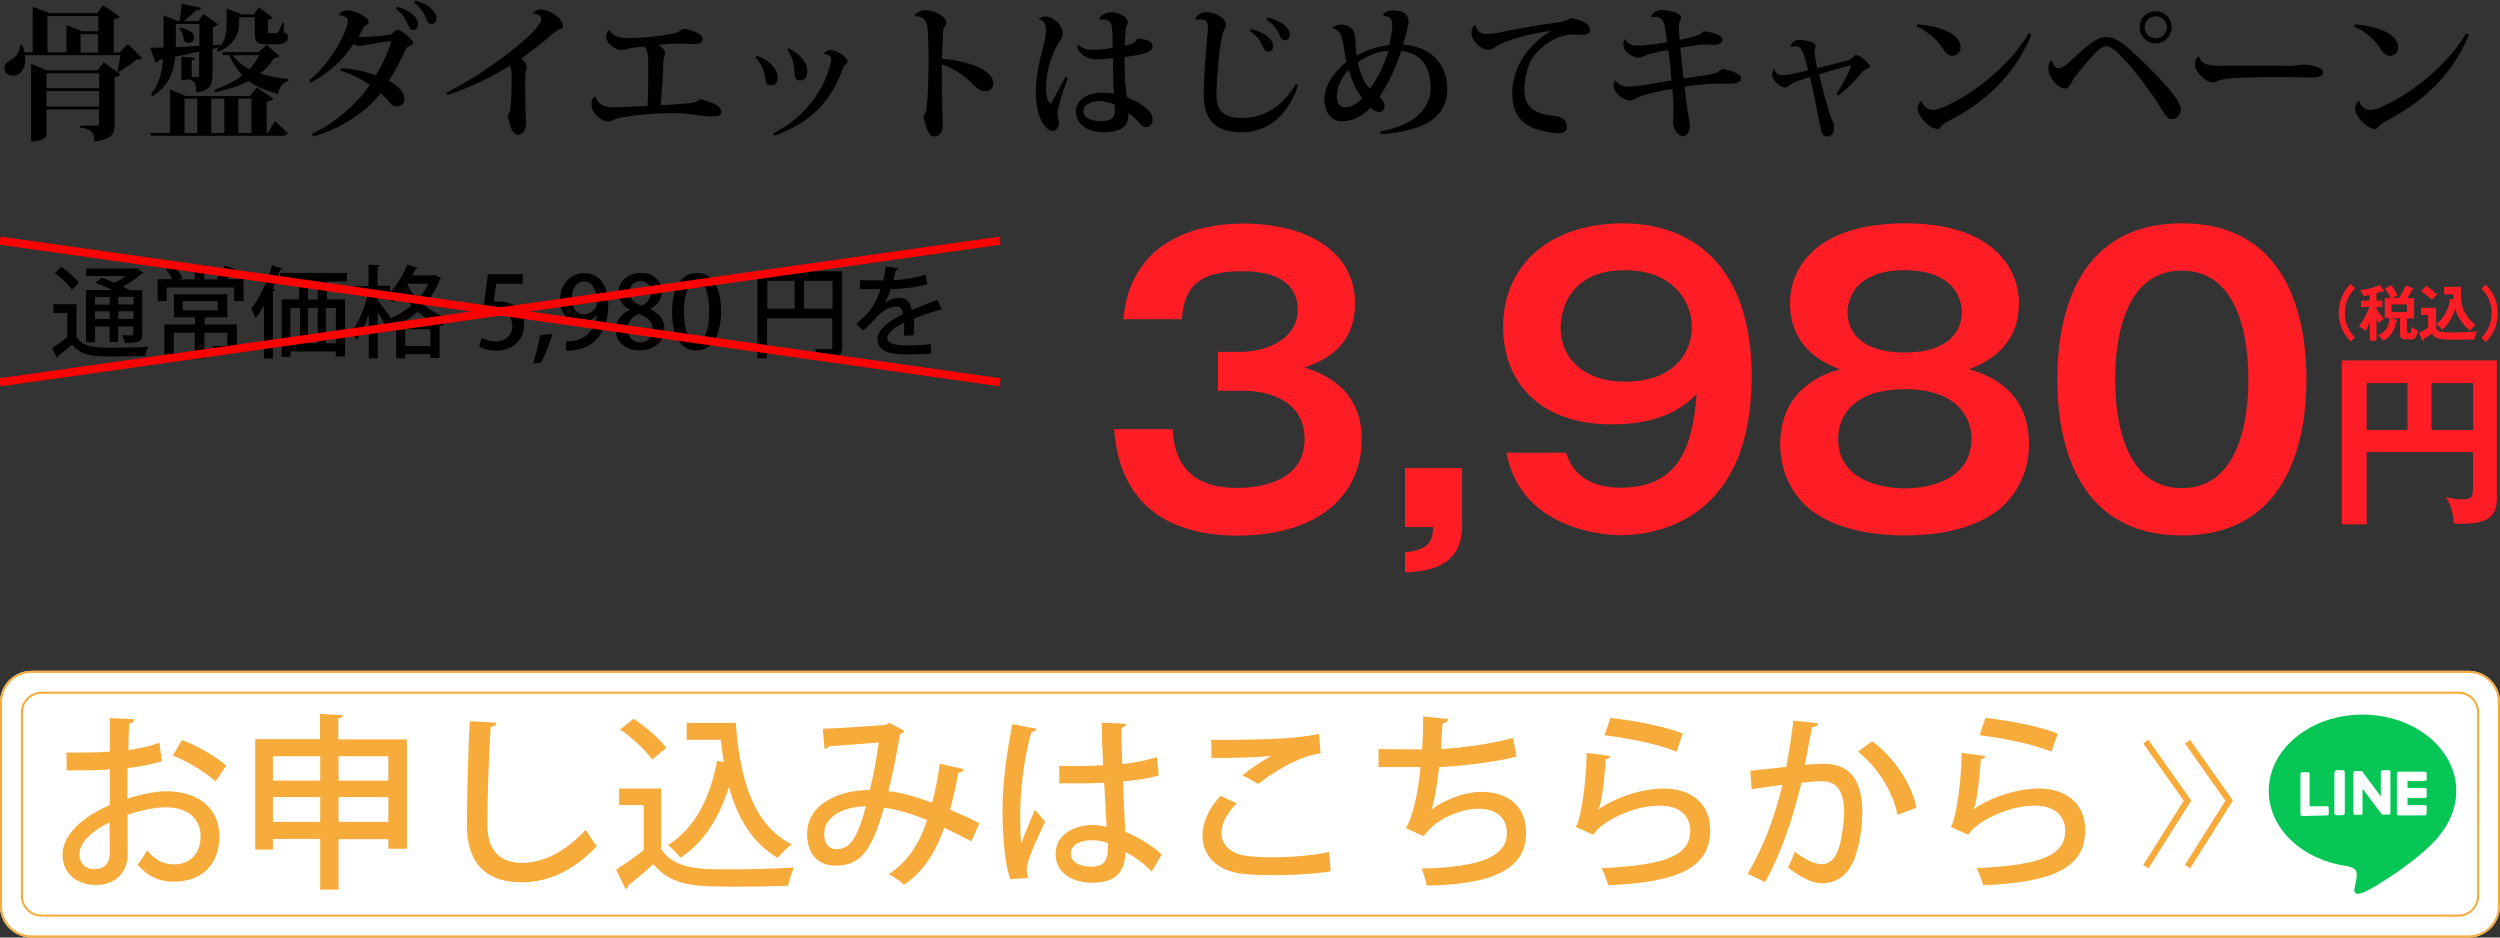 <?xml version="1.0" encoding="utf-8"?>
<!-- Generator: Adobe Illustrator 25.3.1, SVG Export Plug-In . SVG Version: 6.00 Build 0)  -->
<svg version="1.1" id="レイヤー_1" xmlns="http://www.w3.org/2000/svg" xmlns:xlink="http://www.w3.org/1999/xlink" x="0px"
	 y="0px" viewBox="0 0 1200 450" style="enable-background:new 0 0 1200 450;" xml:space="preserve">
<rect x="0" y="0" width="1200" height="450" fill="#333333" stroke="none"/>
<style type="text/css">
	.st0{fill:#FF1D25;}
	.st1{fill:none;stroke:#FF0000;stroke-width:3.917;stroke-miterlimit:10;}
	.st2{fill:#FFFFFF;}
	.st3{fill:#F6AB3B;}
	.st4{fill:none;stroke:#F6AB3B;stroke-width:3;stroke-miterlimit:10;}
	.st5{fill:#06C755;}
</style>
<g>
</g>
<g>
	<path d="M61.3,21.1l6.9,6.7c-0.5,0.6-1.3,0.8-2.7,0.8c-2.1,1.8-5.8,4.5-8.5,5.9l-0.7-0.4c0.5-1.8,1.1-5.1,1.5-7.6H12
		c0.1,0.8,0.1,1.5,0.1,2.2c0,3.7-1.7,7.6-5.9,7.6c-2.6,0-4.1-1.5-4.1-3.6c0-1.8,1.5-3.2,3.2-4c2.2-1.1,4.5-4,4.3-7l1.1-0.1
		c0.5,1.3,0.8,2.4,1.1,3.5h3.9V3.2l8.1,3.1h22.8l2.9-3.8l8,5.5c-0.4,0.6-1.5,1.1-2.9,1.4v15.8h2.9L61.3,21.1z M46.8,33.8l3-3.9
		l8.1,5.8c-0.4,0.5-1.4,1.1-2.9,1.4v22.4c0,4.4-0.9,7.4-9.7,8.4c0-5-2.3-6.2-6.9-6.7v-0.9h8c0.8,0,1.1-0.2,1.1-1v-6.8H22.3v12.6
		c0,0.1-1,2.8-7.4,2.8V30.6l7.8,3.2H46.8z M47.5,35.2H22.3v7.1h25.3V35.2z M22.3,51.1h25.3v-7.4H22.3V51.1z M22.8,7.7v17.4h9.1v-13
		l7.6,2.9h7.7V7.7H22.8z M38.7,16.4v8.8h8.4v-8.8H38.7z"/>
	<path d="M76.6,28.6c-0.4,0.8-1.2,1.3-1.9,1.5l-2.6-7.2c1.6,0,3.8-0.1,6.4-0.1V7.4l6.9,2.7h0.8c0.5-2.5,0.8-6,1-8.3l9.4,2
		C96.4,4.7,95.7,5,94,5c-1.5,1.5-3.6,3.5-5.7,5.1h6.9l2.5-3.4l7,5c-0.4,0.5-1.3,1-2.5,1.3v8.7l3.5-0.2l0.1,0.8c2.8-3.8,3-7.9,3-11.6
		V4.1l7.2,2.8h5.8l2.5-3.3l6.6,4.9c-0.4,0.5-1.3,0.8-2.3,1V15c0,0.9,0,0.9,0.7,0.9h3.1c0.5,0,0.8-0.1,1.2-0.5c0.5-0.7,1.4-3.2,2-4.6
		h0.6l0.1,4.8c1.7,0.7,1.9,1.1,1.9,2.1c0,2.2-1.5,3.6-5.7,3.6H128c-5.3,0-5.7-1.5-5.7-6.6V8.3h-7.5v2.4c0,4.1-1.1,10.5-10.2,14.2
		l-0.6-0.9c0.4-0.4,0.8-0.9,1.2-1.3l-3.2,0.8V36c0,4.4-1,7.6-7.8,8.3c0-2-0.2-3.6-0.8-4.6c-0.5-0.8-1.4-1.3-3-1.7
		c-0.7,0.3-1.5,0.5-2.3,0.5h-1V27.2l6.6,0.6c-0.1,0.6-0.4,1-1.7,1.1v8.1h2.8c0.7,0,0.8-0.2,0.8-1V24.8c-3.4,0.8-7.2,1.5-11.5,2.4
		c-0.6,6.7-2.7,13.9-10.9,18.9l-0.8-0.8c4.1-4.9,5.4-10.9,5.8-16.9L76.6,28.6z M128.6,63.8l3.4-5.6l6.2,5.7
		c-0.6,0.9-1.4,1.3-3.4,1.3H72.5l-0.4-1.4h9.5V43l7.7,3.1H120l3.3-4.2l7.9,5.5c-0.5,0.7-1.3,1.1-3.2,1.4v15H128.6z M84.4,11.5v11.1
		c3.4-0.1,7.3-0.3,11.3-0.6V11.5H84.4z M86.6,13.3c5,1,6.7,2.9,6.7,4.6c0,1.5-1.3,2.7-2.9,2.7c-0.8,0-1.5-0.4-2.2-1.2
		c0.1-1.9-0.9-4.3-2.2-5.7L86.6,13.3z M88.6,47.4v16.4h6.1V47.4H88.6z M107.7,47.4h-6.3v16.4h6.3V47.4z M128,21.5l6.2,5.4
		c-0.5,0.6-1.2,0.8-2.7,1c-1.7,2.8-3.9,5.3-6.7,7.4c4.2,1.3,8.9,2.2,13.7,2.7l-0.1,0.8c-2.6,0.8-4.3,3-5,6.3
		c-5.5-1.5-10.2-3.4-14.1-6.2c-4.6,2.4-10,4.1-16.1,5.4L103,43c5.3-1.7,9.7-4,13.4-6.9c-2.7-2.6-4.8-5.8-6.3-9.7H107l-0.5-1.4h17.7
		L128,21.5z M111.7,26.5c2,2.8,4.7,5,8.1,6.7c1.9-2,3.4-4.3,4.6-6.7H111.7z M120.7,47.4h-6.3v16.4h6.3V47.4z"/>
	<path d="M148.5,38.5C160.7,28.4,167,13.3,167,10.1c0-2-2.5-2.8-4.4-2.8c0.5-1.4,1.8-2.3,4.3-2.3c3.3,0,10.1,3.2,10.1,5.5
		c0,0.8-0.7,1.2-1.4,1.7c-0.6,0.4-1.2,1-1.8,2.2c-0.6,1.1-1,2.1-1.8,3.2c0.5,0.1,1.3,0.2,1.7,0.2c2.4,0,8.7-0.5,12.5-1
		c1.5-0.2,2-0.6,2.7-1.3c0.8-0.6,1.4-1.3,2-1.3c1.6,0,7.4,5,7.4,6.2c0,0.9-0.7,1.2-1.8,1.7c-0.8,0.4-1.5,0.9-2,2
		c-1.8,4.2-5.3,11-7.8,14.6c3.6,2.2,7.4,5,7.4,8.7c0,2.1-1.5,3.7-3.9,3.7c-2.2,0-3.4-2.2-4.8-3.8c-0.8-0.8-1.9-1.7-2.7-2.5
		c-5.8,7.6-17.6,16.6-32.3,20.7l-0.8-1.2c11.5-5.3,22.3-15.1,27.9-23.5c-3.3-2.4-8-5-14.1-6.9l0.4-1.2c6.2,0.3,12.9,2,16.6,3.4
		c4.5-7.3,7.3-15.2,7.3-16c0-0.2-0.1-0.3-0.4-0.3c-2.3,0-13,2.2-14.6,2.2c-0.9,0-2.2-0.4-3-0.9c-4.7,7.1-10.9,13.4-20.5,18.6
		L148.5,38.5z M190.7,3.3c5.5,1.3,9.9,4.8,9.9,8.3c0,1.8-1,2.8-2.3,2.8c-1,0-1.6-0.4-2.2-2c-0.8-2.2-2.9-6.1-6.1-8.1L190.7,3.3z
		 M199.5,0.3c6,1.5,10,5.3,10,8.4c0,1.8-1,2.8-2.3,2.8c-1,0-1.8-0.4-2.4-2c-0.9-2.5-2.7-5.9-6.1-8.2L199.5,0.3z"/>
	<path d="M214.1,44.6c19.5-9.7,45.8-30,45.8-35.4c0-1.7-2.2-2.7-4.1-2.7c0-0.5,1.5-1.9,3.9-1.9c4.3,0,10.6,4.3,10.6,7.8
		c0,1.1-0.5,1.3-2.2,1.8c-0.8,0.3-1.5,1-2.3,1.6c-4.3,3.9-11.8,9.5-15.7,12.4c1.5,1,2.7,2.7,2.7,3.7c0,1-0.3,1.4-0.4,2.5
		c-0.3,1.4-0.3,3.4-0.3,5.3c0,3.6,0.1,10.1,0.1,12.6c0,2.2,0.3,4.3,0.3,6.7c0,3.5-1.5,5.7-3.9,5.7c-2.6,0-4-4.3-4.9-9.2
		c1-1.3,1.2-2.5,1.5-5.5c0.2-2.7,0.4-7.8,0.4-11.6c0-1.6,0-5.7-0.8-6.9c-6.4,4.1-16.9,9.7-30,14.1L214.1,44.6z"/>
	<path d="M304.2,22.8c-2.3,0.4-3.8,1.2-5.7,1.2c-3.7,0-7.5-3.5-7.5-6c0-1.3,0.2-2.7,1.3-3.6h0.2c1.4,2.8,4.8,3.9,8.9,3.9
		c4.8-0.1,14.4-0.6,21.1-2.1c4.3-0.8,4.5-2.3,5.8-2.3c1.5,0,9,1.8,9,4.7c0,2.1-1.5,2.5-4.2,2.5c-1.1,0-6.5-0.2-7.7-0.2
		c-2,0-5.7,0.2-9.5,0.6c1.7,0.8,3.4,2.8,3.4,3.9c0,1.3-0.9,2-0.9,4.9c-0.1,4.5-0.6,13.4-1.3,20.2c3.7-0.1,11.7-0.7,14.7-1.1
		c1.8-0.3,2.9-0.7,4.2-1.8c6.4,1.5,10.2,3.4,10.2,6.2c0,1.7-1.5,2.1-4.3,2.1c-0.7,0-1.6,0-2.5-0.1c-2.7-0.1-6.5-0.8-9.9-1.2
		c-2-0.1-4.3-0.3-6.8-0.3c-7,0-15.6,0.6-23.6,1.9c-4.7,0.8-4.9,2.1-7.1,2.1c-3.8,0-8.1-4.3-8.1-8.1c0-1.5,0.4-2.9,1.5-3.8l0.4,0.1
		c1.2,3.3,3.5,5,9,5c3.6-0.1,11.5-0.4,16-0.6c0.3-5.2,0.4-11.5,0.4-16.4c0-9.4-0.3-10.6-2-12.1L304.2,22.8z"/>
	<path d="M363.3,26.8c5.7,1.7,10,6.4,10,10.3c0,2.4-1.2,3.9-3,3.9c-1.8,0-2.7-0.9-2.9-2.8c-0.2-3.3-2-7.8-4.8-10.7L363.3,26.8z
		 M395.4,25.8c0.6-0.9,1.8-1.8,3.3-1.8c3.2,0,8.1,3.6,8.1,5.5c0,0.8-0.6,1.1-1.3,1.7c-0.3,0.1-0.6,0.6-0.8,1.3
		c-5.2,15-14.6,26.2-33,32.6l-0.6-1.1C394.9,52.1,399,30.2,399,28.3c0-1.6-1.9-2.3-3.6-2.4L395.4,25.8z M378.7,23.2
		c5.7,2.9,8.8,7.1,8.8,10.6c0,3.2-1.3,4.8-3.4,4.8c-1.7,0-2.7-1.1-2.7-3.1v-0.2c-0.1-3.3-0.7-7.5-3.5-11.6L378.7,23.2z"/>
	<path d="M439,7.7c0.2-1.3,2.7-2.8,5.1-2.8c4.5,0,10.2,3,10.2,6.2c0,0.6-0.4,1.1-1,1.8c-0.2,0.2-0.5,1.1-0.6,2
		c-0.2,2.6-0.4,9.5-0.6,13.3c7.7,0.6,14.9,2.5,19,4.8c3.6,2.1,5.7,4.2,5.7,7.2c0,2.1-1.8,3.6-3.7,3.6c-2.1,0-3.9-1.1-5.6-2.9
		c-2.7-3.1-9.2-8.1-15.4-10c-0.1,6.9,0,14.3,0.1,18.5c0.1,4.1,0.3,7.5,0.3,10.7c0,3.3-1.5,5.4-4,5.4c-2.9,0-4.3-5.3-5.3-9.7
		c0.6-0.8,1.3-2.1,1.5-3.4c0.8-6,1-17.1,1-24.4c0-4.8-0.1-9.4-0.3-12.3C445.1,11.4,444.8,7.8,439,7.7L439,7.7z"/>
	<path d="M498.5,9.2c0.6-0.8,2.2-1.3,3.3-1.3c3.5,0,8.3,3.9,8.3,8.1c0,1.9-0.8,2.8-1.8,4.3c-3.9,6.6-6.2,14.2-6.2,22.2
		c0,4.4,1.2,7.1,2.1,7.1c0.4,0,0.6-0.7,1.3-1.7c1.1-1.8,4.2-7.8,6-11.1l1.1,0.4c-2.7,7.5-5,14.8-5,17.2c0,1.8,0.7,3.1,0.7,4.9
		c0,1.8-1.2,3.5-2.9,3.5c-4.2,0-8.2-7.4-8.2-18.6c0-7.6,1.9-15.8,3.4-21.3c0.8-2.9,1.5-5.7,1.5-8.3s-0.8-4.8-3.5-5.4L498.5,9.2z
		 M527.6,9.3c0.7-2,3.2-3.4,5.7-3.4c4.3,0,8,2.5,8,4.7c0,0.8-0.3,1.6-0.7,2.3c-0.4,1-0.8,8.3-0.8,9c3.4-0.6,5.5-1.4,6.1-3.5
		c4.1,0.5,7.3,1.3,7.3,3.7c0,2-1,3.7-13.4,5.3c0,8.5,0.2,13.7,1,18.2l0.2,1.1c3.1,1.1,6.7,3.1,9.3,5.3c2.4,2.1,2.9,3.6,2.9,5.8
		c0,1.9-1.6,3.2-2.9,3.2c-1.4,0-2.4-0.6-3.9-2.5c-1.2-1.5-3.2-3.2-4.8-4.3c0,0.8,0,2-0.1,2.6c-0.4,4.1-4.3,6.7-11.7,6.7
		c-7.9,0-13.4-3.9-13.4-10.2c0-5.5,6.1-8.8,12.5-8.8c2,0,4.1,0.1,5.8,0.5c-0.2-2.7-0.4-5.8-0.4-9.7c0-1.8-0.1-4.3-0.1-7.4
		c-2.8,0.3-6,0.6-8.1,0.6c-3.7,0-8-2-9.2-6.3l0.6-0.7c2.5,2.2,5,2.4,7.4,2.4c2.6,0,6.2-0.3,9.2-1c-0.1-1.8-0.1-3.6-0.1-5.1
		c-0.1-5.1-0.1-8.5-4.3-8.5c-0.5,0-1,0.1-1.8,0.1L527.6,9.3z M535.1,50.3c-2.1-1-4.8-1.8-6.8-1.8c-4.7,0-8.3,1.7-8.3,4.9
		c0,3.2,3.7,4.7,8.5,4.7c5.2,0,6.7-1.6,6.7-5.5L535.1,50.3z"/>
	<path d="M573.7,9.1c0.6-1.7,2.7-3.3,5.1-3.3c5.1,0,9.7,3.2,9.7,6.1c-0.1,1.8-1.2,2-2,6c-1.3,5.9-2.5,19-2.6,27.4
		c0,9.2,4.7,11.3,12.5,11.3c10.1,0,19.1-5.3,25.6-16.2l1.1,0.6c-5.7,16.4-16,22.5-27.2,22.5c-10.2,0-18.1-3.8-18.1-17.9
		c0-8.9,1.2-22.8,2-32.5v-0.5c0-3.3-2.8-3.3-4.1-3.3c-0.6,0-1.3,0-1.8,0.1L573.7,9.1z M600.5,13.9c7.2,1.8,10.6,5.2,10.6,8.1
		c0,1.4-0.6,2.8-2.2,2.8c-1.3,0-2.1-0.8-2.6-2.1c-0.7-2.2-2.9-5.7-6.4-7.8L600.5,13.9z M608.5,8.4c7.2,1.8,10.6,5.3,10.6,8.1
		c0,1.4-0.6,2.8-2.2,2.8c-1.3,0-2.1-0.8-2.6-2.1c-0.7-2.2-2.9-5.7-6.5-7.8L608.5,8.4z"/>
	<path d="M663.9,6.7c1.1-1,3.2-1.7,4.6-1.7c6.2,0,7.6,2.7,7.6,5.5c0,1.2-1.5,7.4-2.6,10.9c15,1.1,21.2,11,21.2,21.4
		c0,12.1-8.8,20-31.8,21.6l-0.4-1.3c17.4-3.1,24.2-11.7,24.2-20.8c0-9.7-4-16.7-14.1-17.8c-2.3,7.6-6.7,16.5-10.4,21.8
		c1.3,1.3,2.4,3.3,2.4,4.5c0,2-1.3,3-2.5,3c-1,0-2.7-0.7-4.2-2.1c-3.6,3.6-7.9,6.5-13.9,6.5c-4.6,0-8.3-4.1-8.3-10.2
		c0-7.2,4.8-13.7,10.6-18.3c-0.4-1.7-0.8-3.7-1-5.4c-1-6.4-1.7-9.8-5.7-10.8l-0.1-0.2c0.8-0.8,2.5-1.5,4.4-1.5
		c3.7,0,6.1,2.5,6.5,5.2c0.4,2,0.1,4.5,0.5,7.6c0,0.6,0.2,1.5,0.3,2.1c4.6-2.5,10.4-4.6,15.6-5c0.6-2.5,1.5-6.7,1.5-9.9
		c0-2.6-1.1-4.1-4.1-4.1L663.9,6.7z M653.9,47.1c-3-3.6-5.2-9-6.5-13.5c-3.8,3.7-5.7,8.5-5.7,12.7c0,3.7,1.7,5.2,3.9,5.2
		C648.4,51.5,651.2,50,653.9,47.1z M651.7,30c1.1,4.7,3.2,10.2,5.9,12.5c3.4-4.5,7.2-12,8.8-18.1C660.5,24.8,655.3,27.2,651.7,30z"
		/>
	<path d="M708.3,12.2c0.6,2.9,2.5,4.1,5.5,4.1c1.3,0,3.7-0.3,5.5-0.6c5.8-1.3,21.1-4.1,28.9-5c2.4-0.3,4.5-1,5.5-2
		c6.4,1.1,9.5,2.7,9.5,5.7c0,2-2,2.3-4.3,2.3c-1.3,0-2.8-0.1-4.1-0.1c-8.4,0-16.5,6.6-19.7,12c-1.8,3.2-3.4,9.3-3.4,14.5
		c0.1,7.7,4.3,11.2,11.8,12.2c4.5,0.5,8.6,1,8.6,6c0,1.8-1.8,2.7-4.3,2.7c-0.5,0-1,0-1.5-0.1c-15.2-1.8-20.4-7.7-20.4-19.7
		c0-11.6,7.9-23.2,18.3-29.1v-0.2c-8.3,1-22.1,4.3-26.3,7.6c-0.9,0.6-2,1.4-3.5,1.4c-3.3,0-8.1-3.9-8.1-8.2c0-1.5,0.6-2.7,1.3-3.6
		L708.3,12.2z"/>
	<path d="M820,21.3c-3.3,0-8,0.6-13.4,1.6c0.4,4.4,0.9,9.9,1.5,14.8c4.4-0.8,8-1.1,12.1-1.8c3.2-0.6,5-1.4,6.4-2.9
		c4.8,1,9.1,2.3,9.1,4.8c0,1.6-2.2,2.4-5.5,2.4c-0.6,0-3.7-0.1-4.5-0.1c-4.8,0-11.3,0.6-17.1,1.5c0.4,3.9,1,8.8,1.5,12.1
		c0.1,1,1.1,5.6,1.1,6.7c0,2.2-1.3,5-3.4,5c-2.5,0-4.6-3.8-4.8-6.6c0.2-1.5,0.3-2.8,0.3-4.3v-1.1c0-3.1-0.3-8.1-0.6-10.7
		c-5,0.8-13.7,2.5-17.5,4.5c-1.2,0.7-1.7,1-3.1,1c-2.5,0-7.6-3.3-7.6-7c0-1,0.3-1.8,0.8-2.5h0.2c1.7,2.1,3.4,2.9,6.6,2.9
		c3.2,0,16.9-2.4,20.2-3c-0.2-3.8-1-11.4-1.5-14.6c-0.8,0.1-8.1,1.5-10.4,2.4c-1,0.5-2.5,1.3-3.6,1.3c-3.4,0-7.6-3-7.6-6.4
		c0-0.8,0.2-1.6,0.5-2.3l0.4-0.1c1.5,2.5,3.3,3,6,3c4.7,0,13.2-1.5,14.1-1.7c-0.3-2.8-0.9-6.5-1.2-8.1c-0.3-1.3-1-4-4.6-4
		c-0.6,0-1.1,0.1-1.7,0.2L792.6,8c0.4-1.5,2.3-3.2,4.8-3.2c4,0,9.5,1.5,9.5,3.5c0,0.9-0.4,1.5-0.7,2.2c-0.2,0.5-0.4,1.4-0.4,2.5
		c0,0.4,0.3,5.3,0.4,6.2c6.9-1.5,10.4-2.5,11.6-4.3c4.1,0.6,9,1.8,9,4.3c0,1.5-1.8,2.3-4.7,2.3L820,21.3z"/>
	<path d="M859.4,22.4c0.3-1.9,2.2-3.2,4.1-3.2c4.1,0,8,1.3,8,2.7c0,0.4-0.6,2.3-0.6,2.7c0,0.6,0.5,4,1.4,8.1
		c5.3-1.3,11.8-2.9,14.8-3.8c1-0.2,1.5-0.6,2.2-1.3c0.7-0.8,1.1-1.2,1.8-1.2c1.5,0,6.5,4.1,6.5,5.6c0,0.5-0.8,0.8-1.9,1.2
		c-1,0.4-1.3,0.6-2,1.5c-2.2,2.7-5.9,7.3-11.3,11.1l-1-0.8c3.9-5.2,7.1-12.8,7.1-13.5c0-0.1-0.1-0.1-0.2-0.1
		c-0.5,0-10.3,2.7-15.1,4.3c1.7,7.4,4,15.8,5.4,20c0.6,1.8,1.8,3.6,1.8,4.5c0,3.4-0.8,5.3-3.4,5.3c-2.2,0-2.8-1.5-3.9-7.8
		c-0.5-2.8-2.3-12.3-4.3-20.7c-3.9,1-7.4,2.2-9.3,3.5c-1,0.8-1.5,1.5-2.7,1.5c-2.5-0.1-6.2-3.6-6.2-6.2c0-0.8,0.4-2.2,1.1-2.7
		l0.1,0.1c0.1,0.7,0.7,2.9,3.9,2.9c2.7,0,7.9-1.3,12.2-2.4c-0.8-3-1.5-6-2.2-7.8c-1.1-2.8-1.8-3.7-4-3.7c-0.6,0-1.3,0.1-1.9,0.3
		L859.4,22.4z"/>
	<path d="M920.4,11.7c8.9,0.6,20.7,3.9,20.7,11c0,2.5-1.8,4.1-4.1,4.1c-1.8,0-3.4-1.7-4.4-3.4c-1.9-3.2-6.6-8.2-12.5-10.6
		L920.4,11.7z M975.1,16.7c-8.6,20.6-23.2,32.8-40.3,41.7c-3.4,1.7-3.2,3.5-4.8,3.5c-3.6,0-9.5-5.8-9.5-9.7c0-1.5,0.6-3,1.9-3.9
		c0.5,2.1,2.2,4.5,5.5,4.5c5.6,0,32.8-14.5,45.8-36.8L975.1,16.7z"/>
	<path d="M985,28.9c0.3,2.1,1.4,3.9,3.3,3.9c0.8,0,2.9-1.1,4.1-2.3c10.9-9.9,14.1-12.7,18.5-12.7c3.6,0,6.4,1.5,11.6,6.1
		c4.8,4.3,11.9,11.4,15.5,15.3c4,4.4,8.8,9.9,8.8,13.6c-0.1,2.1-1.7,4.4-4.3,4.4h-0.1c-2.3,0-3.6-3-6.4-7.3
		c-4.1-6.4-11.4-16.1-16.4-21.4c-3.4-3.6-6.2-6.3-8.5-6.3c-1.9,0-4,1.7-5.9,3.8c-2.9,3.1-6.7,7.6-9.5,11.3c-1.4,1.8-2.3,5.2-4.4,5.2
		c-3.8,0-8.1-5.8-8.1-9.6c0-1.4,0.6-3.1,1.3-3.9H985z M1034.7,5.4c4.3,0,7.7,3.4,7.7,7.7c0,4.2-3.4,7.7-7.7,7.7
		c-4.2,0-7.7-3.5-7.7-7.7C1027,8.7,1030.6,5.4,1034.7,5.4z M1040.1,13.1c0-3-2.5-5.3-5.4-5.3s-5.3,2.3-5.3,5.3
		c0,2.9,2.4,5.3,5.3,5.3C1037.8,18.4,1040.1,15.9,1040.1,13.1z"/>
	<path d="M1097.6,31.7c4.8,0,7.4-0.7,8.4-0.7c3.6,0.2,9.1,1.3,9.1,3.7c0,1.7-1.9,2.5-5,2.5c-1.2,0-3.3,0-4.9-0.1
		c-2.8,0-8.5-0.1-14.3-0.1c-6.7,0-16.7,0.3-20.7,0.6c-1.8,0.2-3.4,0.5-5,1c-1,0.4-1.9,1-3.1,1c-3.4,0-8.5-5.3-8.5-8.3
		c0-2,0.3-3.1,1.5-4.1l0.5-0.1c1,4.3,5.8,4.5,11,4.5H1097.6z"/>
	<path d="M1130.4,11.7c8.9,0.6,20.7,3.9,20.7,11c0,2.5-1.8,4.1-4.1,4.1c-1.8,0-3.4-1.7-4.4-3.4c-1.9-3.2-6.6-8.2-12.5-10.6
		L1130.4,11.7z M1185.1,16.7c-8.6,20.6-23.2,32.8-40.3,41.7c-3.4,1.7-3.2,3.5-4.8,3.5c-3.6,0-9.5-5.8-9.5-9.7c0-1.5,0.6-3,1.9-3.9
		c0.5,2.1,2.2,4.5,5.5,4.5c5.6,0,32.8-14.5,45.8-36.8L1185.1,16.7z"/>
</g>
<g>
	<path d="M36.7,146v15.6c3.2,5.3,9.6,5.3,18,5.3c5.5,0,12.1-0.1,16.4-0.5c-0.5,1.1-1.2,3.2-1.5,4.5c-3.6,0.1-9,0.2-14,0.2
		c-10.5,0-16.4,0-20.9-5.7c-2.4,2-4.8,4-6.8,5.5c0,0.5-0.1,0.7-0.6,0.9l-2.3-4.8c2.2-1.3,4.9-3.3,7.3-5.1v-11.7h-6.7V146H36.7z
		 M29.5,128.1c3.1,2.1,6.7,5.3,8.4,7.7l-3.4,3.3c-1.5-2.4-5.1-5.8-8.2-8.1L29.5,128.1z M45.6,156.6v7.7h-4.3v-25.1h12.6
		c-2.6-1.2-5.6-2.5-8.1-3.5l2.9-2.4c1.9,0.7,4.2,1.5,6.3,2.5c1.9-1,3.8-2.1,5.4-3.3h-19v-3.6h23.4l0.7-0.2l3.4,2.2
		c-0.2,0.3-0.5,0.4-0.9,0.5c-2.3,2-5.6,4.4-9,6.2c1.2,0.6,2.4,1.2,3.3,1.7h6v20.9c0,3.9-1.6,4.4-8.4,4.4c-0.1-1.2-0.7-2.6-1.2-3.7
		c1.2,0,2.3,0.1,3.2,0.1c1.9,0,2.1,0,2.1-0.8v-3.5h-7.3v7.5h-4.1v-7.5H45.6z M52.7,142.6h-7.1v3.6h7.1V142.6z M45.6,153.1h7.1v-3.7
		h-7.1V153.1z M64.1,146.1v-3.6h-7.3v3.6H64.1z M56.8,153.1h7.3v-3.7h-7.3V153.1z"/>
	<path d="M113.4,129.4c-0.2,0.3-0.6,0.4-1.2,0.4c-0.8,1.2-2.1,2.8-3.2,4.2h7.9v10.5h-4.5V138H80v6.5h-4.3V134h7.1
		c-0.9-1.6-2.1-3.5-3.3-4.9l4-1.6c1.6,1.8,3.3,4.3,4.1,6l-1.3,0.6h7.2v-7l5.7,0.3c0,0.4-0.3,0.7-1.2,0.8v5.9h7.2
		c-0.4-0.2-0.8-0.3-1.1-0.5c1.3-1.6,2.9-4.3,3.8-6.1L113.4,129.4z M113.7,155.6v9.7c0,4.4-2.2,4.7-10.1,4.7c-0.2-1.2-0.9-2.8-1.5-4
		c1.6,0,3.1,0.1,4.3,0.1c2.4,0,2.7,0,2.7-0.8v-5.6h-11V172h-4.6v-12.3H83.4v10.4h-4.5v-14.4h14.7v-3.4H83.5v-11.1h25.6v11.1h-9.9
		c-0.2,0.2-0.5,0.3-1,0.4v3H113.7z M87.7,144.5v4.4h16.8v-4.4H87.7z"/>
	<path d="M126.7,146.8c-1.3,2.2-2.7,4.2-4.1,6c-0.4-1.2-1.4-3.6-2-4.7c3.9-4.7,7.7-12.8,10-20.8l5.1,1.7c-0.1,0.3-0.5,0.5-1.2,0.5
		c-1,3.1-2.2,6.2-3.6,9.2l1.2,0.4c-0.1,0.3-0.4,0.6-1.1,0.7v32.3h-4.3V146.8z M166.5,135.1h-9.6v8.6h8.7v27.4h-4.4v-2.4h-21.8v2.6
		h-4.2v-27.6h8.4v-8.6h-9.1V131h32V135.1z M139.4,147.8v17h4.6v-17H139.4z M152.5,143.8v-8.6h-4.7v8.6H152.5z M152.5,147.8h-4.7v17
		h4.7V147.8z M161.2,164.8v-17h-4.8v17H161.2z"/>
	<path d="M206.8,132.2c1,0,1.1,0,1.9-0.2l3,1.4c-0.1,0.3-0.3,0.5-0.6,0.6c-1.7,4.8-4.3,9-7.5,12.5c3.2,2.6,7.1,4.8,11.6,6.2
		c-0.9,0.9-2.2,2.7-2.9,3.8c-0.4-0.1-0.9-0.3-1.3-0.5v15.8h-4.4v-1.8h-12.1v2h-4.3v-15.8c-1.1,0.5-2.2,1-3.3,1.4
		c-0.4-0.7-1-1.7-1.6-2.5c-0.4,0.5-0.5,0.6-0.6,0.7c-0.7-1.5-2.1-3.9-3.4-6.1V172h-4.3v-21.2c-1.6,4.8-3.6,9.4-5.9,12.4
		c-0.4-1.2-1.5-3-2.2-4.1c3.1-4,6.1-11.2,7.6-17.6h-6.5v-4.2h6.9V127l5.4,0.3c0,0.4-0.4,0.7-1.1,0.8v9.1h6v3
		c3.4-3.4,6.4-8.4,8.3-13.2l5.1,1.6c-0.1,0.3-0.5,0.5-1.2,0.5c-0.4,1-0.9,2.1-1.4,3.1H206.8z M181.3,144.2c1.3,1.6,5.2,6.8,6.1,8.1
		l-0.6,0.8c3.8-1.5,7.4-3.7,10.7-6.5c-1.8-2-3.4-4.2-4.6-6.3c-1.4,1.8-2.9,3.4-4.4,4.8c-0.7-0.8-2.3-2.2-3.3-2.9
		c0.2-0.2,0.5-0.4,0.8-0.7h-4.7V144.2z M206.8,154.1c-2.3-1.3-4.4-2.8-6.3-4.5c-1.9,1.7-4,3.2-6.1,4.5H206.8z M194.5,166.1h12.1V158
		h-12.1V166.1z M195.5,136.7c1.2,2.3,2.9,4.7,5,7c2.1-2.3,3.8-4.8,5.1-7.5h-9.8L195.5,136.7z"/>
	<path d="M250.9,131.6v4.6h-12.7l-1.2,8.6c0.7,0,1.4-0.1,2.4-0.1c6.6,0,12.2,3.8,12.2,11.2c0,7-5.3,12.4-13.2,12.4
		c-3.6,0-6.8-1-8.4-2l1.2-4.2c1.4,0.8,4.1,1.8,7,1.8c4.1,0,7.7-2.8,7.7-7.5c0-4.7-3.2-7.6-9.6-7.6c-1.8,0-3.2,0.1-4.4,0.3l2.3-17.5
		H250.9z"/>
	<path d="M265.2,160.3c-1.4,4.8-3.8,10.8-5.6,13.8l-3.8,0.4c1.3-3.6,2.8-9.4,3.4-13.6L265.2,160.3z"/>
	<path d="M286.3,151.4c-1.7,2.1-4.3,3.4-7.5,3.4c-5.9,0-10-4.5-10-11c0-6.7,4.6-12.7,11.7-12.7c7.4,0,11.5,6.3,11.5,15.2
		c0,11.6-5.7,20.6-16.4,21.8c-1.5,0.2-2.9,0.3-3.9,0.2v-4.5c1.1,0.1,2.1,0,3.6-0.2c7.8-1.1,10.5-7.7,11.2-12.2H286.3z M274.4,143.4
		c0,4.3,2.2,7.4,5.9,7.4c2.6,0,4.7-1.5,5.8-3.4c0.2-0.5,0.4-1.1,0.4-2.1c0-6-2.1-10.2-6.1-10.2C276.8,135.1,274.4,138.6,274.4,143.4
		z"/>
	<path d="M302.3,148.7c-3.6-1.9-5.4-4.9-5.4-8.1c0-5.8,4.7-9.6,10.7-9.6c6.9,0,10.1,4.6,10.1,8.9c0,3.1-1.6,6.3-5.6,8.4v0.1
		c3.9,1.7,6.8,4.9,6.8,9.3c0,6.3-5,10.5-11.8,10.5c-7.4,0-11.5-4.6-11.5-9.7c0-4.6,2.7-7.9,6.6-9.7V148.7z M313.3,158.3
		c0-4-2.7-6.3-6.6-7.6c-3.5,1.2-5.4,4-5.4,7.2c0,3.6,2.3,6.4,6,6.4C311.1,164.3,313.3,161.6,313.3,158.3z M302.2,140.3
		c0,3.3,2.4,5.3,5.8,6.4c2.5-1,4.5-3.4,4.5-6.2c0-2.8-1.4-5.6-5-5.6C303.9,134.9,302.2,137.5,302.2,140.3z"/>
	<path d="M322.6,149.7c0-11.8,4.5-18.7,12-18.7c7.6,0,11.5,7.4,11.5,18.3c0,12.2-4.4,18.9-11.9,18.9
		C326.6,168.3,322.6,160.8,322.6,149.7z M340.4,149.5c0-8.6-1.8-14.1-6-14.1c-3.6,0-6.1,5.1-6.1,14.1c0,9,2.2,14.3,6,14.3
		C338.9,163.8,340.4,157,340.4,149.5z"/>
	<path d="M404.2,130.3v36.1c0,5.2-2.4,5.7-11.4,5.7c-0.2-1.3-1-3.4-1.7-4.6c1.6,0,3.1,0.1,4.4,0.1c3.9,0,4,0,4-1.2v-13.6h-31.3V172
		h-4.6v-41.8H404.2z M368.3,134.8v13.4h13.1v-13.4H368.3z M385.9,148.2h13.7v-13.4h-13.7V148.2z"/>
	<path d="M452.1,148.8c-0.1,0-0.2,0-0.3,0c-0.3,0-0.6-0.1-0.8-0.2c-3.6,1.1-8.6,2.8-12.4,4.4c0.1,1.1,0.1,2.3,0.1,3.6
		c0,1.3,0,2.7-0.1,4.3l-4.8,0.3c0.2-2.1,0.3-4.8,0.2-6.4c-4.5,2.3-8.1,5-8.1,7.4c0,2.4,3,3.6,9,3.6c4.4,0,8.9-0.2,12-0.6l0,4.5
		c-2.7,0.3-6.9,0.4-12.1,0.4c-9.2,0-13.6-2.1-13.6-7.6c0-4,5.3-8.3,12.2-11.8c-0.2-2.2-1.2-3.6-2.9-3.6c-3.4,0-6.9,1.8-10.9,6.4
		c-1.2,1.4-3.1,3.3-5.2,5.2l-3.3-3.3c2.3-2,4.8-4.3,6.3-6.2c2.1-2.7,4.3-6.9,5.3-10.4l-2.2,0c-1.9,0-5.3,0-7.7,0v-4.3
		c2.8,0.1,6.2,0.1,8.3,0.1l2.9,0c0.4-2.1,0.8-4.1,1.2-6.6l6,0.7c-0.1,0.5-0.5,0.8-1.2,0.9c-0.3,1.7-0.7,3.3-1.2,4.9
		c3.6-0.1,9.9-0.9,15.5-2.7l0.8,4.6c-5.3,1.6-12.2,2.3-17.6,2.4c-1,3.1-2,5.5-2.9,6.8h0c1.9-1.6,4.7-2.7,7.2-2.7
		c3,0,5.2,2.1,5.9,5.9c3.9-1.7,8.6-3.5,12.3-4.9L452.1,148.8z"/>
</g>
<g>
	<g>
		<path class="st0" d="M562.8,205.9c0.7,8.8,2.7,28.3,30.8,28.3c4.3,0,32.6,0,32.6-23.4c0-18.7-17.5-23.2-29.2-23.2h-12.4v-18.7
			h10.6c13.3,0,27.7-6.5,27.7-20.2c0-18.5-21.4-18.5-26.8-18.5c-18.5,0-27.7,5.6-28.8,23h-28.1c0.7-6.1,1.8-15.8,9.4-26.1
			c12.8-17.1,35.3-19.8,48.2-19.8c29.9,0,53.6,13,53.6,38.3c0,22.1-16.7,28.1-24.3,30.8c7,2.3,27.5,8.8,27.5,34.4
			c0,28.1-22.3,46.3-59.6,46.3c-31.1,0-56.5-13.3-59.2-51.1H562.8z"/>
		<path class="st0" d="M701.8,224.8v27.9c0,20-17.6,21.6-27.4,22.1v-9.7c11.5-1.1,13.3-5.4,13.5-12.1h-13.5v-28.3H701.8z"/>
		<path class="st0" d="M751.8,217.4c3.6,12.6,14.8,16.7,26.1,16.7c27.9,0,34.6-19.6,36.5-45c-4.7,4.5-14.8,14.6-40.7,14.6
			c-35.3,0-52.2-20.9-52.2-46.8c0-30.8,23.8-49.7,57.4-49.7c32.4,0,61.9,19.4,61.9,73.6c0,67.9-44.6,76.1-62.8,76.1
			c-5.2,0-47.7-1.3-54.9-39.6H751.8z M749.1,157.5c0,14.9,11.7,25.7,30.6,25.7c25.2,0,32.4-15.3,32.4-26.1
			c0-12.6-9.2-27.4-32.2-27.4C754.3,129.7,749.1,147.6,749.1,157.5z"/>
		<path class="st0" d="M973.9,213.4c0,14.4-7.2,25.7-15.3,31.9c-13.3,9.7-31.1,11.7-44.3,11.7c-11.5,0-30.8-1.6-44.5-11.7
			c-8.3-6.3-15.3-17.5-15.3-31.9c0-27.4,22-34.2,28.6-36.2c-6.5-2.5-23.9-9.5-23.9-31.7c0-17.5,13.3-38.3,55.4-38.3
			c42.5,0,54.5,22.1,54.5,38.3c0,22.1-17.5,29.2-23.9,31.7C953.2,179.8,973.9,186.1,973.9,213.4z M882.3,210.6
			c0,18.2,17.5,23.8,32,23.8c13.9,0,32-5.2,32-23.8c0-11.2-7.9-23.8-32-23.8C890.1,186.8,882.3,199.4,882.3,210.6z M886.8,149.9
			c0,6.7,3.8,19.3,27.4,19.3c25.6,0,27.5-14.8,27.5-19.3c0-2.3-0.5-20.2-27.5-20.2C887.4,129.7,886.8,147.4,886.8,149.9z"/>
		<path class="st0" d="M1107.1,182.1c0,25.4-6.7,74.9-59.8,74.9s-59.8-49.3-59.8-74.9c0-24.5,6.1-74.9,59.8-74.9
			C1100.5,107.2,1107.1,156.7,1107.1,182.1z M1015.3,182.1c0,7.7,0,52.2,32,52.2c31.9,0,31.9-44.5,31.9-52.2c0-7.7,0-52.2-31.9-52.2
			C1015.5,129.9,1015.3,173.7,1015.3,182.1z"/>
		<path class="st0" d="M1136,217.1v34.6h-11.9v-78.7h74.4v66.1c0,10.1-5.9,12.3-17.3,12.3c-1.4,0-2.1,0-3.4-0.2
			c-0.6-7.3-2.3-10.2-3.8-12.6c2.6,0.6,5.4,1.1,8.1,1.1c4.9,0,4.9-2,4.9-4.9v-17.8H1136z M1155.6,183.9H1136v22.5h19.6V183.9z
			 M1167.1,206.4h20v-22.5h-20V206.4z"/>
	</g>
	<g>
		<path class="st0" d="M1130.4,138.4c-1.4,1.5-4.9,5.2-4.9,11.8s3.5,10.3,4.9,11.8l-2.1,1.9c-4.8-4.8-5.7-10.2-5.7-13.8
			c0-3.6,0.9-9,5.7-13.8L1130.4,138.4z"/>
		<path class="st0" d="M1140.8,163.5h-3.3v-8.9c-1,2.5-1.7,3.7-2.1,4.3c-0.6-0.7-1.1-1.1-3.1-2.3c0.9-1.2,3.2-4.1,5-9.2h-4v-3.1h4.1
			v-2.6c-1.5,0.3-2,0.4-2.8,0.5c-0.5-1-1-1.8-1.8-3c3.5-0.1,7.9-1.6,9.5-2.4l1.8,2.5c0.1,0.2,0.2,0.3,0.2,0.5c0,0.2-0.2,0.3-0.4,0.3
			c-0.2,0-0.4-0.1-0.6-0.3c-0.7,0.3-1.1,0.5-2.6,1v3.5h2.8v3.1h-2.8v0.5c1.3,2.6,2.7,4.2,3.5,5c-1.6,1.3-1.9,1.6-2.4,2.2
			c-0.3-0.5-0.6-1-1.1-2V163.5z M1151.4,143.1c1.4-1.8,2.5-3.9,3.3-6.1l3.8,1.4c0.1,0,0.2,0.1,0.2,0.2c0,0.4-0.5,0.3-0.8,0.3
			c-0.4,0.9-1.1,2.3-2.4,4.2h3.2v9.7h-3.4v6.1c0,0.8,0.1,1,0.9,1c0.9,0,1.2-0.1,1.5-3c0.8,0.7,1.8,1.4,2.9,1.8
			c-0.2,1.6-0.8,2.8-1.1,3.2c-0.6,0.9-1.2,1-2.2,1h-2.8c-2.3,0-2.5-1.5-2.5-2.8v-7.3h-4.3l2.8,0.8c0.2,0.1,0.3,0.2,0.3,0.3
			c0,0.3-0.3,0.4-0.7,0.4c-0.5,3.2-1.6,6.6-6.1,9.3c-0.7-1.1-1.9-2.1-2.6-2.7c2.2-0.7,5.4-3,5.5-8.2h-2.2v-9.7h2.9
			c-0.4-0.7-1.6-3-2.8-4.5l2.9-1.6c1.3,1.4,2.7,4.1,3.2,4.9c-0.8,0.3-1.5,0.5-2.6,1.2H1151.4z M1147.9,146.1v3.7h7.4v-3.7H1147.9z"
			/>
		<path class="st0" d="M1169.3,147.7v9.2c0,0.2,0,1.7,1.7,2.2c1.2,0.4,5.5,0.5,7.1,0.5c2.7,0,8-0.3,10.9-0.5
			c-0.4,0.8-1.2,2.4-1.3,3.9h-13.1c-5.1,0-6.5-1.4-7.3-2.9c-1.4,1-2.5,1.8-3.8,2.5c-0.1,0.6-0.1,1-0.5,1c-0.3,0-0.4-0.3-0.5-0.6
			l-1.4-3.4c2.2-0.7,3.9-2,4.4-2.3v-6.1h-3.4v-3.5H1169.3z M1164.7,137.2c1.6,1.1,3.9,3,5.1,4.2c-0.4,0.4-2.3,2.1-2.6,2.5
			c-1.4-1.5-3.1-2.9-5.1-4.2L1164.7,137.2z M1177.8,143.7c-0.1-1.3-0.1-1.9-0.1-2.4h-4.5v-3.6h8.2c-0.2,1.2-0.2,2.1-0.2,3
			c0,6.5,1.5,10.9,7.1,15.3c-1.4,1.2-1.8,1.5-2.7,2.6c-2.8-2-6.1-6.4-7.1-10.3c-2.3,6.8-5.6,9.5-6.3,10c-0.9-1.5-2.2-2.2-3-2.5
			c1.7-1.2,6-5.4,6.9-12.4L1177.8,143.7z"/>
		<path class="st0" d="M1191.1,162.1c1.4-1.5,4.9-5.2,4.9-11.8s-3.5-10.3-4.9-11.8l2.1-1.9c4.8,4.8,5.7,10.2,5.7,13.8
			c0,3.6-0.9,9-5.7,13.8L1191.1,162.1z"/>
	</g>
</g>
<g>
	<g>
		<line class="st1" x1="0" y1="115.5" x2="480" y2="183.5"/>
		<line class="st1" x1="480" y1="115.5" x2="0" y2="183.5"/>
	</g>
</g>
<g>
	<path class="st2" d="M1200,435c0,8.2-6.8,15-15,15H15c-8.2,0-15-6.8-15-15v-98c0-8.2,6.8-15,15-15h1170c8.2,0,15,6.8,15,15V435z"/>
	<path class="st3" d="M1180,333c5,0,9,4,9,9v88c0,5-4,9-9,9H20c-5,0-9-4-9-9v-88c0-5,4-9,9-9H1180 M1180,332H20c-5.5,0-10,4.5-10,10
		v88c0,5.5,4.5,10,10,10h1160c5.5,0,10-4.5,10-10v-88C1190,336.5,1185.5,332,1180,332L1180,332z"/>
	<path class="st3" d="M1185,323c7.7,0,14,6.3,14,14v98c0,7.7-6.3,14-14,14H15c-7.7,0-14-6.3-14-14v-98c0-7.7,6.3-14,14-14H1185
		 M1185,322H15c-8.2,0-15,6.8-15,15v98c0,8.2,6.8,15,15,15h1170c8.2,0,15-6.8,15-15v-98C1200,328.8,1193.2,322,1185,322L1185,322z"
		/>
</g>
<g>
	<path class="st3" d="M77.7,365.4c-4.6,1.4-10.2,2.5-16.5,3.3c-0.1,4.9-0.1,10.2-0.1,14.7c6.6-2.2,13.5-3.6,18.7-3.6
		c14.9,0,25.5,7.9,25.5,21.5c0,12.6-7.3,21.9-22,21.9c-6.4,0-12.3-2.2-17.2-8.2c1.6-2,3.2-4.7,4.5-6.8c3.9,4.8,8.2,6.7,12.9,6.7
		c8.4,0,12.8-5.9,12.8-13.6c0-7.9-5.8-13.8-16.6-13.8c-5.4,0-12.1,1.4-18.5,3.6c0,6.8,0.1,16.6,0.1,18.9c0,8.1-5.3,14.8-15.4,14.8
		c-7.9,0-15.9-4.7-15.9-14.6c0-5.9,4.1-12.3,11.1-17.3c3.2-2.4,7.3-4.6,11.6-6.5v-17.1c-6.2,0.5-13.1,0.5-20.7,0.5l-0.1-8.6
		c7.6,0.1,14.6,0,20.8-0.4v-16.1l11.8,0.5c-0.1,1.1-1,1.9-2.4,2.1c-0.3,3.4-0.4,8.2-0.5,12.7c5.5-0.7,10.5-1.8,14.9-3.5L77.7,365.4z
		 M52.6,394.7c-2.8,1.4-14.5,7.3-14.5,15.3c0,4.1,2.5,7.2,7.6,7.2c4,0,7-2.6,7-7.6C52.7,407.3,52.7,400.9,52.6,394.7z M103.4,375.1
		c-4.8-4.6-13.1-9.4-20.4-12.5l4.4-7.4c7.8,3,16.2,7.9,21.2,12.3L103.4,375.1z"/>
	<path class="st3" d="M162.5,354.9h32.8v52.5h-8.9v-4.6h-23.9V427h-8.8v-24.3H131v5.1h-8.5v-53h31.1v-12.1l11,0.6
		c-0.1,0.7-0.7,1.3-2.2,1.5V354.9z M153.7,363H131v11.7h22.7V363z M131,394.5h22.7v-11.9H131V394.5z M186.4,363h-23.9v11.7h23.9V363
		z M162.5,394.5h23.9v-11.9h-23.9V394.5z"/>
	<path class="st3" d="M238.3,346.9c-0.2,1.1-1,1.8-2.8,2c-0.7,11.3-1.6,33.7-1.6,46.9c0,12.5,6.2,18.4,16.6,18.4
		c9.9,0,20.4-4.9,30.7-15.9c1.1,2,4,6.4,5.3,7.8c-10.9,11.6-23.1,17.4-36.1,17.4c-18.3,0-26.3-10.3-26.3-27.6
		c0-11.7,0.7-38.7,1.4-49.7L238.3,346.9z"/>
	<path class="st3" d="M317.3,378.4v29c6.3,9.9,18.6,9.9,32.8,9.9c10.3,0,22.9-0.4,31-0.9c-1,2.1-2.3,6.1-2.8,8.7
		c-6.2,0.3-15.3,0.5-23.8,0.5c-20.4,0-32,0-40.9-10.8c-4.2,3.8-8.6,7.5-12.2,10.3c0,1-0.3,1.4-1.1,1.7l-4.5-9.4
		c4-2.6,8.9-5.9,13.2-9.4v-21.6h-11.8v-7.9H317.3z M304.1,345c5.8,3.9,12.6,9.6,15.7,14l-6.8,5.6c-2.9-4.3-9.5-10.4-15.3-14.5
		L304.1,345z M329.7,347h23.5c1.9,27.1,8.3,48.9,26.8,58.3c-2,1.4-5,4.4-6.7,6.5c-12.2-7.2-19.3-19.1-23.4-34.1
		c-4.6,14.8-12.1,26.7-23.3,34c-1.3-1.7-4.2-4.7-6-6.1c12.6-7.6,20.2-22.2,23.6-40.4l3.2,0.6c-0.5-3.5-1-7-1.4-10.7h-16.4V347z"/>
	<path class="st3" d="M462.7,369.2c-0.4,1.1-1.4,1.7-2.7,1.7c-1,5.6-2.4,12.1-4,17.7c4.4,1.9,9.5,4.2,14.1,6.6l-3.9,8.6
		c-4.5-2.3-8.8-4.5-13-6.5c-4.2,12.2-10.3,21.4-19.3,27.4c-1.8-1.7-5-3.9-7.3-5.1c8.8-5.8,14.5-14,18.4-26
		c-7.7-3.1-14.8-5.2-20.7-5.9c-5.9,20.6-11.2,27.8-23.2,27.8c-9.7,0-13.7-6.9-13.7-15.2c0-14.1,14.8-21.1,30.1-21.1
		c1.7-6.6,3.2-14.7,4.3-22.8c-4.2,0.4-17,1.3-23.8,1.8c-0.5,0.7-1.3,1.1-2.2,1.3l-0.9-9.7c8.7-0.3,25-1.4,29.7-1.8
		c1-0.2,1.6-0.6,2.2-1.1l7.4,4c-0.5,0.6-1.3,1.2-2.2,1.5c-1.4,8.9-3.7,19.8-5.6,27.4c6.2,0.5,13.2,2.7,21,5.5
		c1.4-4.9,2.8-12,3.7-18.7L462.7,369.2z M415.7,387c-11.3,0.2-20.1,5.1-20.1,13.3c0,4.3,2.1,7.3,5.6,7.3
		C407.6,407.6,411,403.9,415.7,387z"/>
	<path class="st3" d="M485,422c-2.7-6.7-3.8-21-3.8-33.1c0-12.5,1.9-26.8,4.7-41.3l11.6,2.2c-0.2,0.9-1.3,1.5-2.5,1.6
		c-5.3,19.9-5.3,35.4-5.3,41.7c0,4.7,0.1,9.4,0.5,11.8c1.6-4.4,4.9-12.4,6.5-16.2l5,5.7c-0.9,1.8-8.9,18-8.9,22.8
		c0,1.3,0.3,2.5,0.7,4.2L485,422z M508.4,367.6c3.9,0.2,17,0.1,21.1-0.3c-0.4-7.4-0.6-13.8-0.7-20.4l11.8,0.5
		c-0.1,0.9-0.8,1.6-2.2,1.9c-0.1,5.1,0,9.4,0.3,17.5c6.6-0.8,12.1-2,16.6-3.4l0.9,8.8c-4.1,1.3-10.1,2.2-17.2,2.9
		c0.4,9,0.8,18.3,1.1,24.1c6.5,2.8,13,6.7,17.5,10.9l-4.8,8.3c-3.2-3.4-7.6-6.9-12.5-9.4c-0.5,9-4,14.7-16,14.7
		c-10.8,0-17.6-5.6-17.6-13.8c0-9.3,8.9-13.9,17.7-13.9c2.2,0,4.5,0.4,6.8,0.8c-0.4-5.1-0.7-13.5-1.2-21.1c-2.7,0.1-6.1,0.3-8.4,0.3
		h-13.1L508.4,367.6z M531.8,404.7c-2.3-0.9-5-1.4-7.6-1.4c-4.9,0-10.2,1.7-10.2,6.5c0,4.2,4.5,6.2,10,6.2c5.6,0,7.8-2.9,7.8-8.5
		L531.8,404.7z"/>
	<path class="st3" d="M638.7,418.2c-7.6,1.3-18.1,1.9-27.4,1.9c-7.6,0-14.4-0.4-18.1-1.2c-11.2-2.5-16-9.8-16-17.8
		c0-6.9,3.7-13.9,8.7-19.1l7.7,3.6c-4.6,4.5-7.3,9.7-7.3,14.1c0,4.9,3.1,9.3,10.2,10.8c3.2,0.6,8.1,1,13.8,1
		c8.8,0,19.4-0.8,27.7-2.5L638.7,418.2z M596.4,372.1c3.8-3.1,9.5-6.9,13.6-9.2v-0.1c-5.6,0.8-19.8,1.1-28.5,1c0-2.2,0-6.7-0.2-8.7
		c8.5,0.2,27.1-0.2,35.2-0.7c5.3-0.4,11.3-1,16.6-2.1l0.8,9.3c-11.5,1.5-24.7,10.4-29.9,14.7L596.4,372.1z"/>
	<path class="st3" d="M727.9,363.2c-11.2,2.8-26.5,4.5-37.1,5c-1.2,9.9-2.5,17.5-3.7,20.4c6.5-5,16.4-8.5,23.8-8.5
		c12.9,0,21.6,6.7,21.6,19.7c0,18.3-17.6,24.7-47.6,25.3c-0.5-2.3-1.6-6.3-2.6-8.2c25.6-0.6,41-4.8,41-16.9
		c0-7.2-4.6-11.8-13.9-11.8c-7.5,0-20.2,4.4-26,13.2l-8.7-4c2.7-3.1,5.8-15,7.2-29.2h-20.2v-8.7c4,0.2,14.3,0.2,20.9,0.2
		c0.4-4.9,0.5-10.6,0.5-15.8l12.1,1.2c-0.3,1.4-1.3,1.8-2.8,2.1c-0.2,4.1-0.5,8.5-0.7,12.3c9.2-0.4,24.3-2.4,34.6-5.3L727.9,363.2z"
		/>
	<path class="st3" d="M773.1,362.9c-0.4,0.9-1.1,1.3-2.3,1.5c-0.9,12.9-2.2,22-3.7,24.1h0.1c8.2-5.8,21.1-10,31.3-10
		c13.3,0,22.5,7.2,22.4,20.2c-0.2,16.9-13.5,24.8-48.9,26.2c-0.7-2.2-2-5.8-3.2-8.2c30.6-1.4,42.4-6,42.5-17.8
		c0.1-7.5-5.3-12.2-14.6-12.2c-14,0-28.9,8.5-31.9,14l-8.5-3.8c1.9-1.6,5.1-18.4,5.3-35.5L773.1,362.9z M773,344.6
		c11.4,1.3,25.6,3.9,34.7,7.5l-3,8.7c-9.2-3.8-23.5-6.5-34.5-7.9L773,344.6z"/>
	<path class="st3" d="M872.8,347.2c-0.3,1.3-1.3,1.7-3,1.8c-1,4.7-2.4,12.9-3.5,18.2c3.2-0.4,6.7-0.6,8.7-0.6
		c14.3-0.1,18.9,9.6,18.9,23.4c0,3.6-0.6,12.4-2.7,19c-2.8,10.1-8.7,15-16.7,15c-3.6,0-8.7-1.7-16.3-7.6c1.3-2.2,2.4-5,3.2-7.6
		c6.7,4.9,10.3,6,13,6c4.3,0,6.8-3.1,8.5-8.5c1.4-4.8,2.3-12.6,2.3-16.6c-0.1-9.5-3.2-14.8-10.8-14.7c-2.4,0-5.8,0.2-9.7,0.7
		c-4.3,17.4-9.4,33.2-17.5,47.7l-8.3-4c8-13.8,12.8-26.8,16.7-42.7l-14.8,2.1l-0.7-8.8l17.3-1.9c1.3-6.6,2.5-14.5,3.4-22.2
		L872.8,347.2z M910.8,391.1c-2.5-12.5-10.7-23.8-19-30.3l6.8-5c9.5,6.8,18.9,19.7,21.3,31.9L910.8,391.1z"/>
	<path class="st3" d="M953.1,362.9c-0.4,0.9-1.1,1.3-2.3,1.5c-0.9,12.9-2.2,22-3.7,24.1h0.1c8.2-5.8,21.1-10,31.3-10
		c13.3,0,22.5,7.2,22.4,20.2c-0.2,16.9-13.5,24.8-48.9,26.2c-0.7-2.2-2-5.8-3.2-8.2c30.6-1.4,42.4-6,42.5-17.8
		c0.1-7.5-5.3-12.2-14.6-12.2c-14,0-28.9,8.5-31.9,14l-8.5-3.8c1.9-1.6,5.1-18.4,5.3-35.5L953.1,362.9z M953,344.6
		c11.4,1.3,25.6,3.9,34.7,7.5l-3,8.7c-9.2-3.8-23.5-6.5-34.5-7.9L953,344.6z"/>
</g>
<g>
	<polyline class="st4" points="1030,356 1050,384.3 1030,416 	"/>
	<polyline class="st4" points="1050,356 1070,384.3 1050,416 	"/>
</g>
<g id="Layer_2">
	<g id="LINE_LOGO">
		<path class="st5" d="M1179,379.6c0-20.3-20.3-36.6-45-36.6s-45,16.3-45,36.6c0,18.3,16.2,33.2,37.9,36.2c1.4,0.3,3.4,1,4.1,2.4
			c0.3,1,0.3,3,0,4.1c0,0-0.7,3-0.7,3.7c-0.3,1-1,4.4,4.1,2.4c5.1-2,26.1-15.2,35.5-26.1l0,0C1176,395.2,1179,387.7,1179,379.6z"/>
		<path class="st2" d="M1164.1,391.4h-12.9c-0.3,0-0.7-0.3-0.7-0.7l0,0l0,0v-19.6l0,0l0,0c0-0.3,0.3-0.7,0.7-0.7h12.9
			c0.3,0,0.7,0.3,0.7,0.7v3c0,0.3-0.3,0.7-0.7,0.7h-8.5v3.4h8.5c0.3,0,0.7,0.3,0.7,0.7v3.4c0,0.3-0.3,0.7-0.7,0.7h-8.5v3.4h8.5
			c0.3,0,0.7,0.3,0.7,0.7v3C1164.8,390.7,1164.5,391.4,1164.1,391.4L1164.1,391.4z M1117.1,391.4c0.3,0,0.7-0.3,0.7-0.7v-3
			c0-0.3-0.3-0.7-0.7-0.7h-8.5v-15.6c0-0.3-0.3-0.7-0.7-0.7h-3c-0.3,0-0.7,0.3-0.7,0.7v19.6l0,0l0,0c0,0.3,0.3,0.7,0.7,0.7
			L1117.1,391.4L1117.1,391.4z M1121.5,369.7h3c0.3,0,1,0.3,1,1v19.6c0,0.3-0.3,1-1,1h-3c-0.3,0-1-0.3-1-1v-19.6
			C1120.8,370.1,1121.1,369.7,1121.5,369.7z M1146.5,369.7h-3c-0.3,0-0.7,0.3-0.7,0.7v11.9l-9.1-12.2l0,0l0,0l0,0l0,0l0,0l0,0l0,0
			l0,0l0,0l0,0l0,0l0,0l0,0l0,0l0,0l0,0l0,0h-3.4c-0.3,0-0.7,0.3-0.7,0.7v19.6c0,0.3,0.3,0.7,0.7,0.7h3c0.3,0,0.7-0.3,0.7-0.7v-11.9
			l9.1,12.2c0,0,0,0,0.3,0.3l0,0l0,0l0,0l0,0l0,0l0,0l0,0l0,0c0,0,0,0,0.3,0h3c0.3,0,0.7-0.3,0.7-0.7v-19.6
			C1147.5,370.1,1147.2,369.7,1146.5,369.7L1146.5,369.7z"/>
	</g>
</g>
</svg>
